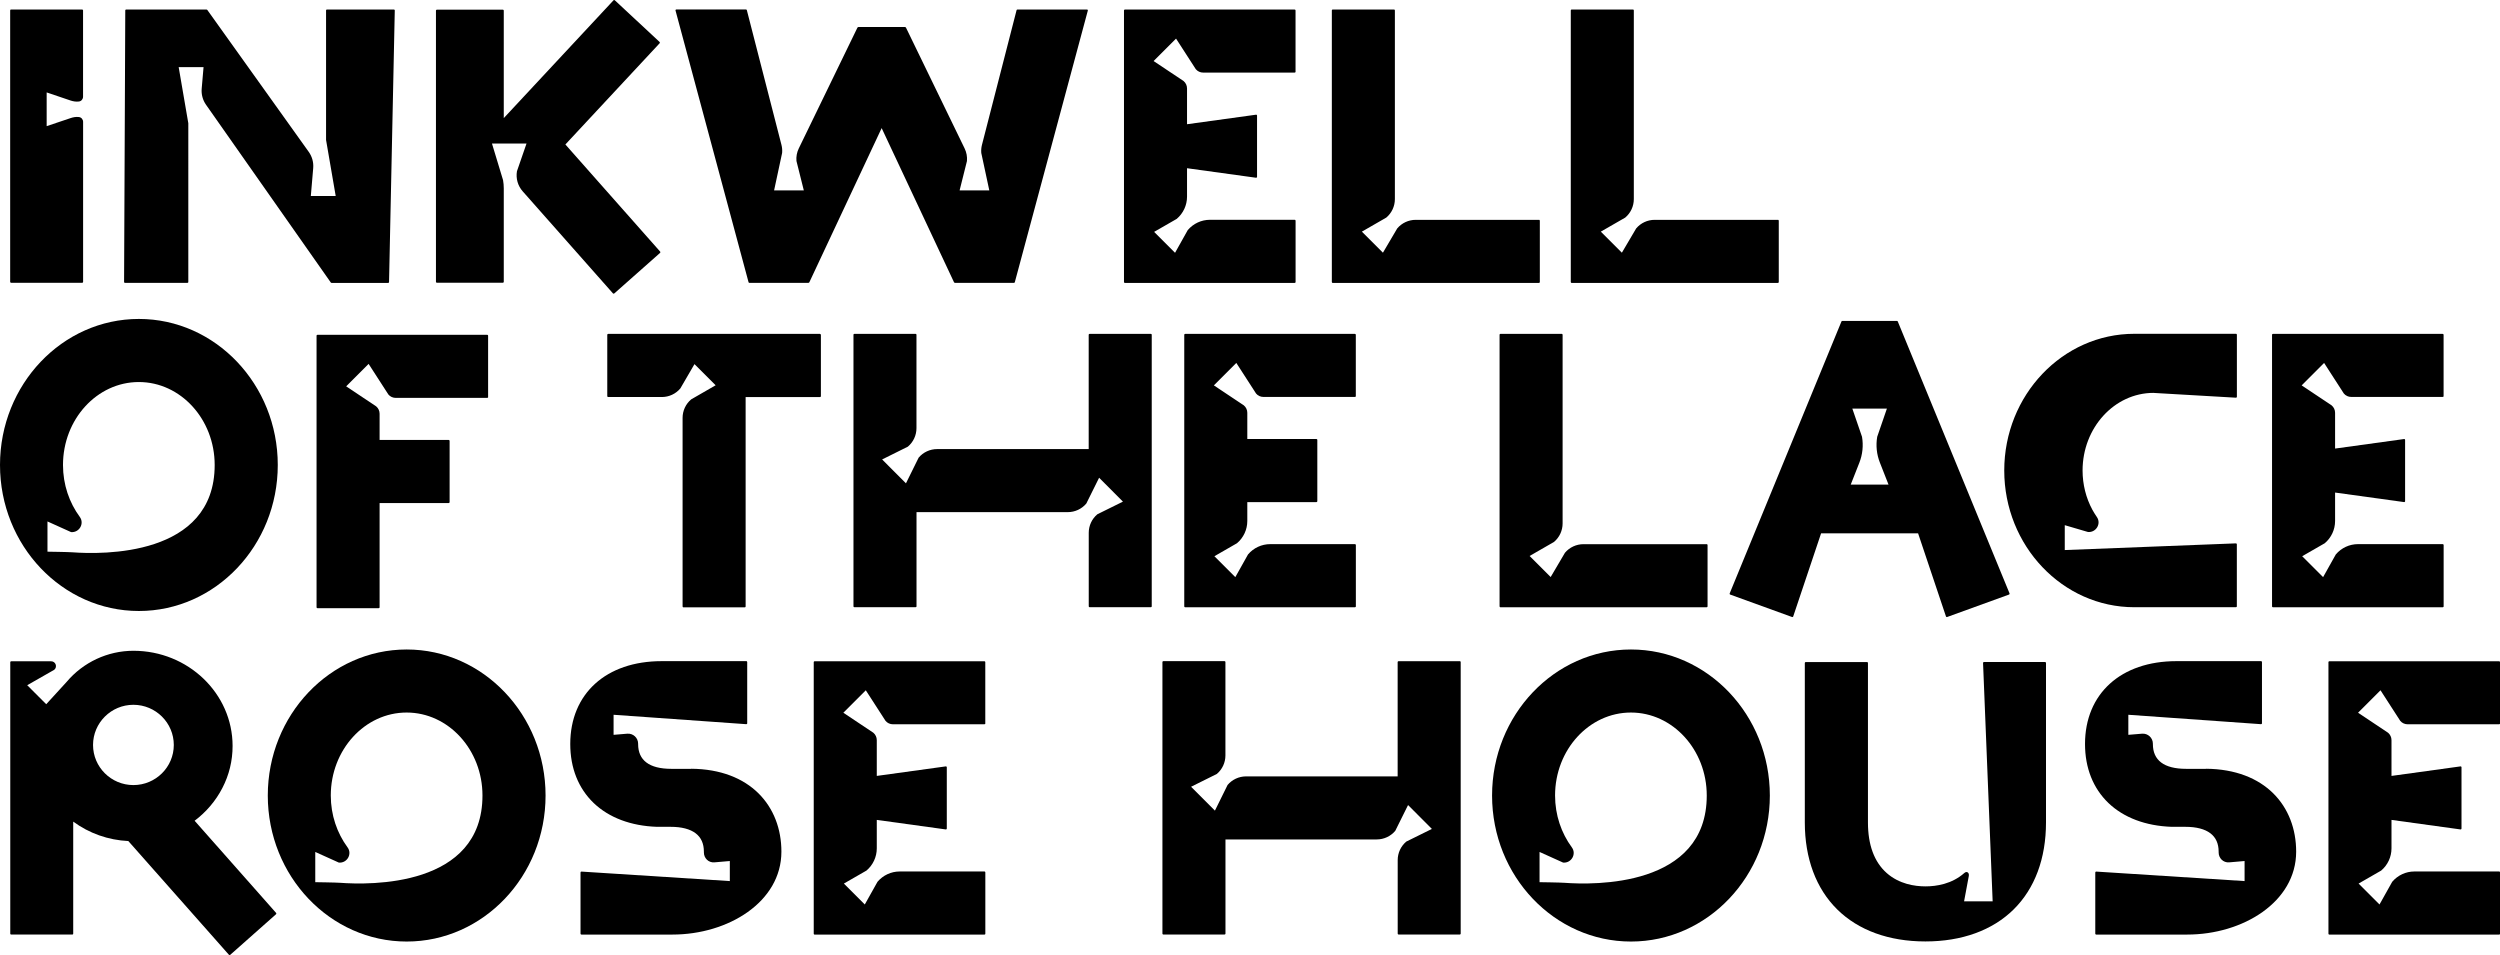 <?xml version="1.0" encoding="UTF-8"?><svg id="Layer_2" xmlns="http://www.w3.org/2000/svg" viewBox="0 0 523.45 200"><g id="Layer_1-2"><path d="M450.94,82.27l17.23,1c.1,0,.19-.08.19-.19v-13c0-.1-.08-.19-.19-.19h-21.29c-15.01,0-27.23,12.84-27.23,28.62s12.22,28.63,27.23,28.63h21.28c.1,0,.19-.08.19-.19v-13c0-.1-.08-.18-.19-.18l-35.84,1.4v-5.21l4.87,1.43c1.69.14,2.82-1.75,1.85-3.14-.33-.48-.64-.98-.93-1.5-1.35-2.49-2.06-5.33-2.06-8.23,0-8.97,6.67-16.26,14.87-16.26Z"/><path d="M102.2,83.12v-12.84c0-.1-.08-.18-.18-.18h-35.56c-.1,0-.18.08-.18.18v56.88c0,.1.08.18.18.18h12.83c.1,0,.19-.08.19-.19,0,0,0-16.07,0-17.86v-3.96h14.48c.1,0,.18-.09.18-.19v-12.84c0-.1-.08-.18-.18-.18h-14.48v-5.49c0-.6-.26-1.16-.72-1.55l-6.28-4.19,4.7-4.7,4.13,6.4c.38.46.95.72,1.55.72h19.16c.1,0,.19-.08.19-.19Z"/><path d="M171.69,69.91h-44.36c-.1,0-.18.08-.18.19v12.84c0,.1.08.19.19.19h11.24c1.49,0,2.91-.66,3.87-1.8l2.96-5.09,4.43,4.43-5.12,2.95c-1.14.96-1.8,2.38-1.8,3.87v39.49c0,.1.08.19.19.19h12.83c.1,0,.18-.08.18-.18v-43.85h15.58c.1,0,.18-.08.18-.18v-12.84c0-.1-.08-.19-.19-.19Z"/><path d="M240.96,69.91h-12.83c-.1,0-.18.08-.18.18v23.94h-31.74c-1.49,0-2.91.66-3.87,1.8l-2.65,5.37-4.99-5,5.39-2.68c1.14-.96,1.8-2.38,1.8-3.87v-19.57c0-.1-.08-.18-.18-.18h-12.83c-.1,0-.18.08-.18.18v56.88c0,.1.08.18.18.18h12.83c.1,0,.19-.08.19-.19v-19.72h31.68c1.49,0,2.91-.66,3.87-1.8l2.68-5.4,4.99,5-5.36,2.65c-1.14.96-1.8,2.38-1.8,3.87v15.41c0,.1.08.18.18.18h12.83c.1,0,.18-.08.18-.18v-56.88c0-.1-.08-.18-.18-.18Z"/><path d="M397.36,67.32c-.03-.07-.09-.12-.17-.12h-11.46c-.08,0-.15.05-.17.12l-23.4,56.93c-.04.1,0,.2.1.24l12.96,4.7s.04.01.07.01c.03,0,.05,0,.07-.02.05-.02.08-.06.1-.1l5.84-17.41h20.31l5.84,17.41s.05.08.1.1c.02.01.05.02.07.02.02,0,.05,0,.07-.01l12.96-4.7c.1-.04.14-.14.11-.24l-23.4-56.93ZM387.5,101.48l1.81-4.6c.68-1.72.87-3.6.56-5.42l-2.03-5.91h7.24l-2.03,5.9c-.31,1.82-.12,3.69.56,5.41l1.81,4.61h-7.92Z"/><path d="M29.08,66.78c-16.04,0-29.08,13.72-29.08,30.58s13.04,30.57,29.08,30.57,29.08-13.71,29.08-30.57-13.05-30.58-29.08-30.58ZM9.94,115.51v-6.33l4.94,2.23c1.72.15,2.85-1.8,1.82-3.19-2.19-2.98-3.51-6.75-3.51-10.86,0-9.58,7.13-17.37,15.88-17.37s15.88,7.79,15.88,17.37c0,19.26-23.69,18.74-29.79,18.28-.9-.07-5.23-.13-5.23-.13Z"/><rect x="322.49" y="117.53" width="0" height="2.19" transform="translate(10.51 262.64) rotate(-44.97)"/><path d="M357.34,113.94h-25.8c-1.49,0-2.91.66-3.87,1.8l-2.99,5.08-4.41-4.41,5.11-2.94c1.14-.96,1.8-2.38,1.8-3.87v-39.51c0-.1-.08-.19-.19-.19h-12.83c-.1,0-.18.08-.18.18v56.88c0,.1.08.19.19.19h43.18c.1,0,.18-.08.18-.18v-12.85c0-.1-.08-.19-.19-.19Z"/><path d="M283.88,82.93v-12.84c0-.1-.08-.18-.18-.18h-35.56c-.1,0-.18.08-.18.18v56.88c0,.1.08.18.18.18h35.56c.1,0,.19-.08.19-.19v-12.84c0-.1-.08-.19-.19-.19h-17.74c-1.79,0-3.49.79-4.65,2.16l-2.66,4.75-4.38-4.38,4.73-2.72c1.37-1.16,2.16-2.86,2.16-4.65v-3.96h14.48c.1,0,.18-.09.18-.19v-12.84c0-.1-.08-.18-.18-.18h-14.48v-5.49c0-.6-.26-1.16-.72-1.55l-6.28-4.19,4.7-4.7,4.13,6.4c.38.46.95.72,1.55.72h19.16c.1,0,.19-.08.19-.19Z"/><path d="M2.32,1.99h14.88c.1,0,.19.08.19.18v18.08c0,.5-.36.94-.85,1-.04,0-.07,0-.11.01-.56.06-1.13-.04-1.67-.22l-4.99-1.69v7.06s5.03-1.69,5.03-1.69c.53-.18,1.1-.28,1.66-.22.03,0,.06,0,.09.01.49.06.85.51.85,1v33.51c0,.1-.08.19-.19.19H2.32c-.1,0-.19-.08-.19-.18V2.18c0-.1.08-.19.19-.19Z"/><path d="M227.75,2.06s-.09-.07-.15-.07h-14.57c-.08,0-.16.06-.18.14l-7.25,28.21c-.14.55-.19,1.12-.14,1.69l1.68,7.84h-6.22l1.54-6.15c.08-.91-.09-1.82-.49-2.64l-12.29-25.32-.16-.1h-9.81l-.17.1-12.29,25.31c-.4.82-.57,1.73-.49,2.64l1.54,6.15h-6.22l1.68-7.84c.05-.57,0-1.14-.14-1.69l-7.25-28.21c-.02-.08-.1-.14-.18-.14h-14.57c-.06,0-.11.03-.15.07-.03.04-.05.1-.03.16l15.29,56.88c.02.08.09.14.18.14h12.37l.17-.11,15.15-32.3,15.16,32.3.17.11h12.37c.08,0,.16-.06.18-.14l15.29-56.88c.01-.06,0-.11-.04-.16Z"/><rect x="39.42" y="14.06" width="2.19" height="0"/><path d="M82.47,1.99h-14.02s-.1.02-.13.05c-.03.03-.05.08-.05.13v27.13s2.02,11.74,2.02,11.74h-5.21l.5-5.85c.1-1.2-.23-2.39-.92-3.37L43.4,2.07l-.15-.08h-16.84c-.1,0-.18.08-.18.18l-.25,56.88c0,.1.08.18.18.18h13.08c.1,0,.19-.08.19-.19V25.81h0l-2.02-11.76h5.21l-.39,4.53c-.1,1.18.22,2.37.9,3.34l26.14,37.24.15.08h11.86c.1,0,.18-.08.18-.19l1.2-56.88c0-.1-.08-.18-.18-.18Z"/><rect x="290.72" y="49.62" width="0" height="2.19" transform="translate(49.21 220.32) rotate(-44.97)"/><path d="M322.22,46.03h-25.8c-1.49,0-2.91.66-3.87,1.8l-2.99,5.08-4.41-4.41,5.11-2.94c1.14-.96,1.8-2.38,1.8-3.87V2.18c0-.1-.08-.19-.19-.19h-12.83c-.1,0-.18.08-.18.18v56.88c0,.1.08.19.19.19h43.18c.1,0,.18-.08.18-.18v-12.85c0-.1-.08-.19-.19-.19Z"/><rect x="340.75" y="49.62" width="0" height="2.19" transform="translate(63.84 255.67) rotate(-44.97)"/><path d="M372.25,46.03h-25.8c-1.49,0-2.91.66-3.87,1.8l-2.99,5.08-4.41-4.41,5.11-2.94c1.14-.96,1.8-2.38,1.8-3.87V2.18c0-.1-.08-.19-.19-.19h-12.83c-.1,0-.18.08-.18.18v56.88c0,.1.08.19.19.19h43.18c.1,0,.18-.08.18-.18v-12.85c0-.1-.08-.19-.19-.19Z"/><path d="M138.23,52.69l-19.85-22.44,19.74-21.2s.05-.08.05-.13c0-.05-.02-.09-.06-.13L128.72.05s-.08-.05-.13-.05c-.05,0-.1.02-.13.06l-22.98,24.67V2.21c0-.1-.08-.18-.18-.18h-13.84c-.1,0-.18.08-.18.18v56.81c0,.1.08.18.18.18h13.84c.1,0,.18-.08.18-.18v-19.59c0-.57-.05-1.14-.15-1.71l-2.32-7.66h7.23l-2,5.79c-.26,1.51.18,3.06,1.2,4.21l18.91,21.38s.09.06.14.06c.04,0,.09-.02.12-.05l9.6-8.5s.06-.08.06-.13c0-.05-.01-.09-.05-.13Z"/><path d="M305.65,138.44h-12.83c-.1,0-.18.08-.18.18v23.94h-31.74c-1.49,0-2.91.66-3.87,1.8l-2.65,5.37-4.99-5,5.39-2.68c1.14-.96,1.8-2.38,1.8-3.87v-19.57c0-.1-.08-.18-.18-.18h-12.83c-.1,0-.18.08-.18.18v56.88c0,.1.08.18.18.18h12.83c.1,0,.19-.08.19-.19v-19.72h31.68c1.49,0,2.91-.66,3.87-1.8l2.68-5.4,4.99,5-5.36,2.65c-1.14.96-1.8,2.38-1.8,3.87v15.41c0,.1.08.18.18.18h12.83c.1,0,.18-.08.18-.18v-56.88c0-.1-.08-.18-.18-.18Z"/><path d="M85.15,135.99c-16.04,0-29.08,13.72-29.08,30.58s13.04,30.57,29.08,30.57,29.08-13.71,29.08-30.57-13.05-30.58-29.08-30.58ZM66.01,184.71v-6.33l4.94,2.23c1.72.15,2.85-1.8,1.82-3.19-2.19-2.98-3.51-6.75-3.51-10.86,0-9.58,7.13-17.37,15.88-17.37s15.88,7.79,15.88,17.37c0,19.26-23.69,18.74-29.79,18.28-.9-.07-5.23-.13-5.23-.13Z"/><path d="M341.49,135.99c-16.04,0-29.08,13.72-29.08,30.58s13.04,30.57,29.08,30.57,29.08-13.71,29.08-30.57-13.05-30.58-29.08-30.58ZM322.35,184.71v-6.33l4.94,2.23c1.72.15,2.85-1.8,1.82-3.19-2.19-2.98-3.51-6.75-3.51-10.86,0-9.58,7.13-17.37,15.88-17.37s15.88,7.79,15.88,17.37c0,19.26-23.69,18.74-29.79,18.28-.9-.07-5.23-.13-5.23-.13Z"/><path d="M206.3,151.47v-12.84c0-.1-.08-.18-.18-.18h-35.56c-.1,0-.18.08-.18.18v56.88c0,.1.08.18.18.18h35.56c.1,0,.19-.08.19-.19v-12.84c0-.1-.08-.19-.19-.19h-17.74c-1.79,0-3.49.79-4.65,2.16l-2.66,4.75-4.38-4.38,4.73-2.72c1.37-1.16,2.16-2.86,2.16-4.65v-5.96l14.48,2c.1,0,.18-.08.18-.19v-12.84c0-.1-.08-.18-.18-.18l-14.48,2v-7.49c0-.6-.26-1.16-.72-1.55l-6.28-4.19,4.7-4.7,4.13,6.4c.38.46.95.72,1.55.72h19.16c.1,0,.19-.08.19-.19Z"/><path d="M144.71,160.98h-4.14c-2.31,0-4.07-.45-5.23-1.33-1.15-.87-1.73-2.16-1.73-3.85v-.08c0-1.23-1.04-2.2-2.27-2.1l-2.87.24v-4.2s27.79,1.97,27.79,1.97c.1,0,.19-.08.19-.19v-12.82c0-.1-.08-.19-.19-.19h-17.72c-11.62,0-19.14,6.81-19.14,17.35,0,5.02,1.7,9.29,4.92,12.37,3.21,3.06,7.78,4.78,13.21,4.97h2.89c2.31,0,4.07.47,5.23,1.35,1.15.87,1.73,2.16,1.73,3.85,0,.04,0,.08,0,.13-.02,1.22.97,2.21,2.19,2.11l3.24-.28v4.2s-31.08-1.99-31.08-1.99c-.1,0-.18.08-.18.19v12.82c0,.1.08.18.18.18h19.07c11.63,0,22.81-6.81,22.81-17.36,0-9.48-6.47-17.27-18.91-17.36Z"/><path d="M461.87,160.98h-4.14c-2.31,0-4.07-.45-5.23-1.33-1.15-.87-1.73-2.16-1.73-3.85v-.08c0-1.23-1.04-2.2-2.27-2.1l-2.87.24v-4.2s27.79,1.97,27.79,1.97c.1,0,.19-.08.19-.19v-12.82c0-.1-.08-.19-.19-.19h-17.72c-11.62,0-19.14,6.81-19.14,17.35,0,5.02,1.7,9.29,4.92,12.37,3.21,3.06,7.78,4.78,13.21,4.97h2.89c2.31,0,4.07.47,5.23,1.35,1.15.87,1.73,2.16,1.73,3.85,0,.04,0,.08,0,.13-.02,1.22.97,2.21,2.19,2.11l3.24-.28v4.2s-31.08-1.99-31.08-1.99c-.1,0-.18.08-.18.19v12.82c0,.1.08.18.18.18h19.07c11.63,0,22.81-6.81,22.81-17.36,0-9.48-6.47-17.27-18.91-17.36Z"/><path d="M428.23,138.61h-12.83c-.1,0-.19.08-.19.18,0,0,2.01,49.93,2.01,49.93h-5.98s.87-4.61.99-5.32-.44-1.06-.94-.61c-2.61,2.31-5.86,2.8-8.13,2.8s-5.52-.49-8.13-2.8c-2.6-2.31-3.92-5.87-3.92-10.59v-33.4c0-.1-.08-.18-.19-.18h-12.84c-.1,0-.19.08-.19.18v33.4c0,7.54,2.35,13.84,6.79,18.22,4.44,4.38,10.83,6.7,18.46,6.7s14.03-2.32,18.47-6.7c4.44-4.38,6.78-10.68,6.78-18.22v-33.4c0-.1-.08-.18-.19-.18Z"/><path d="M57.83,191.17l-17.08-19.32c2.42-1.82,4.43-4.18,5.79-6.82,1.44-2.77,2.16-5.74,2.16-8.84,0-10.99-9.32-19.93-20.77-19.93h0c-5.4.01-10.51,2.4-13.99,6.53l-4.26,4.66-3.98-3.98,5.66-3.23c.72-.61.29-1.78-.65-1.78H2.33c-.1,0-.18.08-.18.18v56.86c0,.1.08.18.18.18h12.82c.1,0,.18-.08.18-.18v-23.47c3.35,2.46,7.34,3.87,11.54,4.07l21.07,23.82s.08.06.13.06h.01s.09-.02.12-.05l9.6-8.51c.08-.07.08-.18.02-.26h0ZM27.93,164.38c-4.66,0-8.45-3.77-8.45-8.4s3.79-8.41,8.45-8.41,8.46,3.77,8.46,8.41-3.8,8.4-8.46,8.4Z"/><path d="M271.26,15.02V2.18c0-.1-.08-.18-.18-.18h-35.56c-.1,0-.18.08-.18.18v56.88c0,.1.08.18.18.18h35.56c.1,0,.19-.08.19-.19v-12.84c0-.1-.08-.19-.19-.19h-17.74c-1.79,0-3.49.79-4.65,2.16l-2.66,4.75-4.38-4.38,4.73-2.72c1.37-1.16,2.16-2.86,2.16-4.65v-5.96l14.48,2c.1,0,.18-.08.18-.19v-12.84c0-.1-.08-.18-.18-.18l-14.48,2v-7.49c0-.6-.26-1.16-.72-1.55l-6.28-4.19,4.7-4.7,4.13,6.4c.38.46.95.72,1.55.72h19.16c.1,0,.19-.08.19-.19Z"/><path d="M511.64,82.93v-12.84c0-.1-.08-.18-.18-.18h-35.56c-.1,0-.18.08-.18.18v56.88c0,.1.08.18.18.18h35.56c.1,0,.19-.08.19-.19v-12.84c0-.1-.08-.19-.19-.19h-17.74c-1.79,0-3.49.79-4.65,2.16l-2.66,4.75-4.38-4.38,4.73-2.72c1.37-1.16,2.16-2.86,2.16-4.65v-5.96l14.48,2c.1,0,.18-.08.18-.19v-12.84c0-.1-.08-.18-.18-.18l-14.48,2v-7.49c0-.6-.26-1.16-.72-1.55l-6.28-4.19,4.7-4.7,4.13,6.4c.38.46.95.72,1.55.72h19.16c.1,0,.19-.08.19-.19Z"/><path d="M523.45,151.47v-12.84c0-.1-.08-.18-.18-.18h-35.56c-.1,0-.18.08-.18.18v56.88c0,.1.08.18.18.18h35.56c.1,0,.19-.08.19-.19v-12.84c0-.1-.08-.19-.19-.19h-17.74c-1.79,0-3.49.79-4.65,2.16l-2.66,4.75-4.38-4.38,4.73-2.72c1.37-1.16,2.16-2.86,2.16-4.65v-5.96l14.48,2c.1,0,.18-.08.18-.19v-12.84c0-.1-.08-.18-.18-.18l-14.48,2v-7.49c0-.6-.26-1.16-.72-1.55l-6.28-4.19,4.7-4.7,4.13,6.4c.38.46.95.72,1.55.72h19.16c.1,0,.19-.08.19-.19Z"/></g></svg>